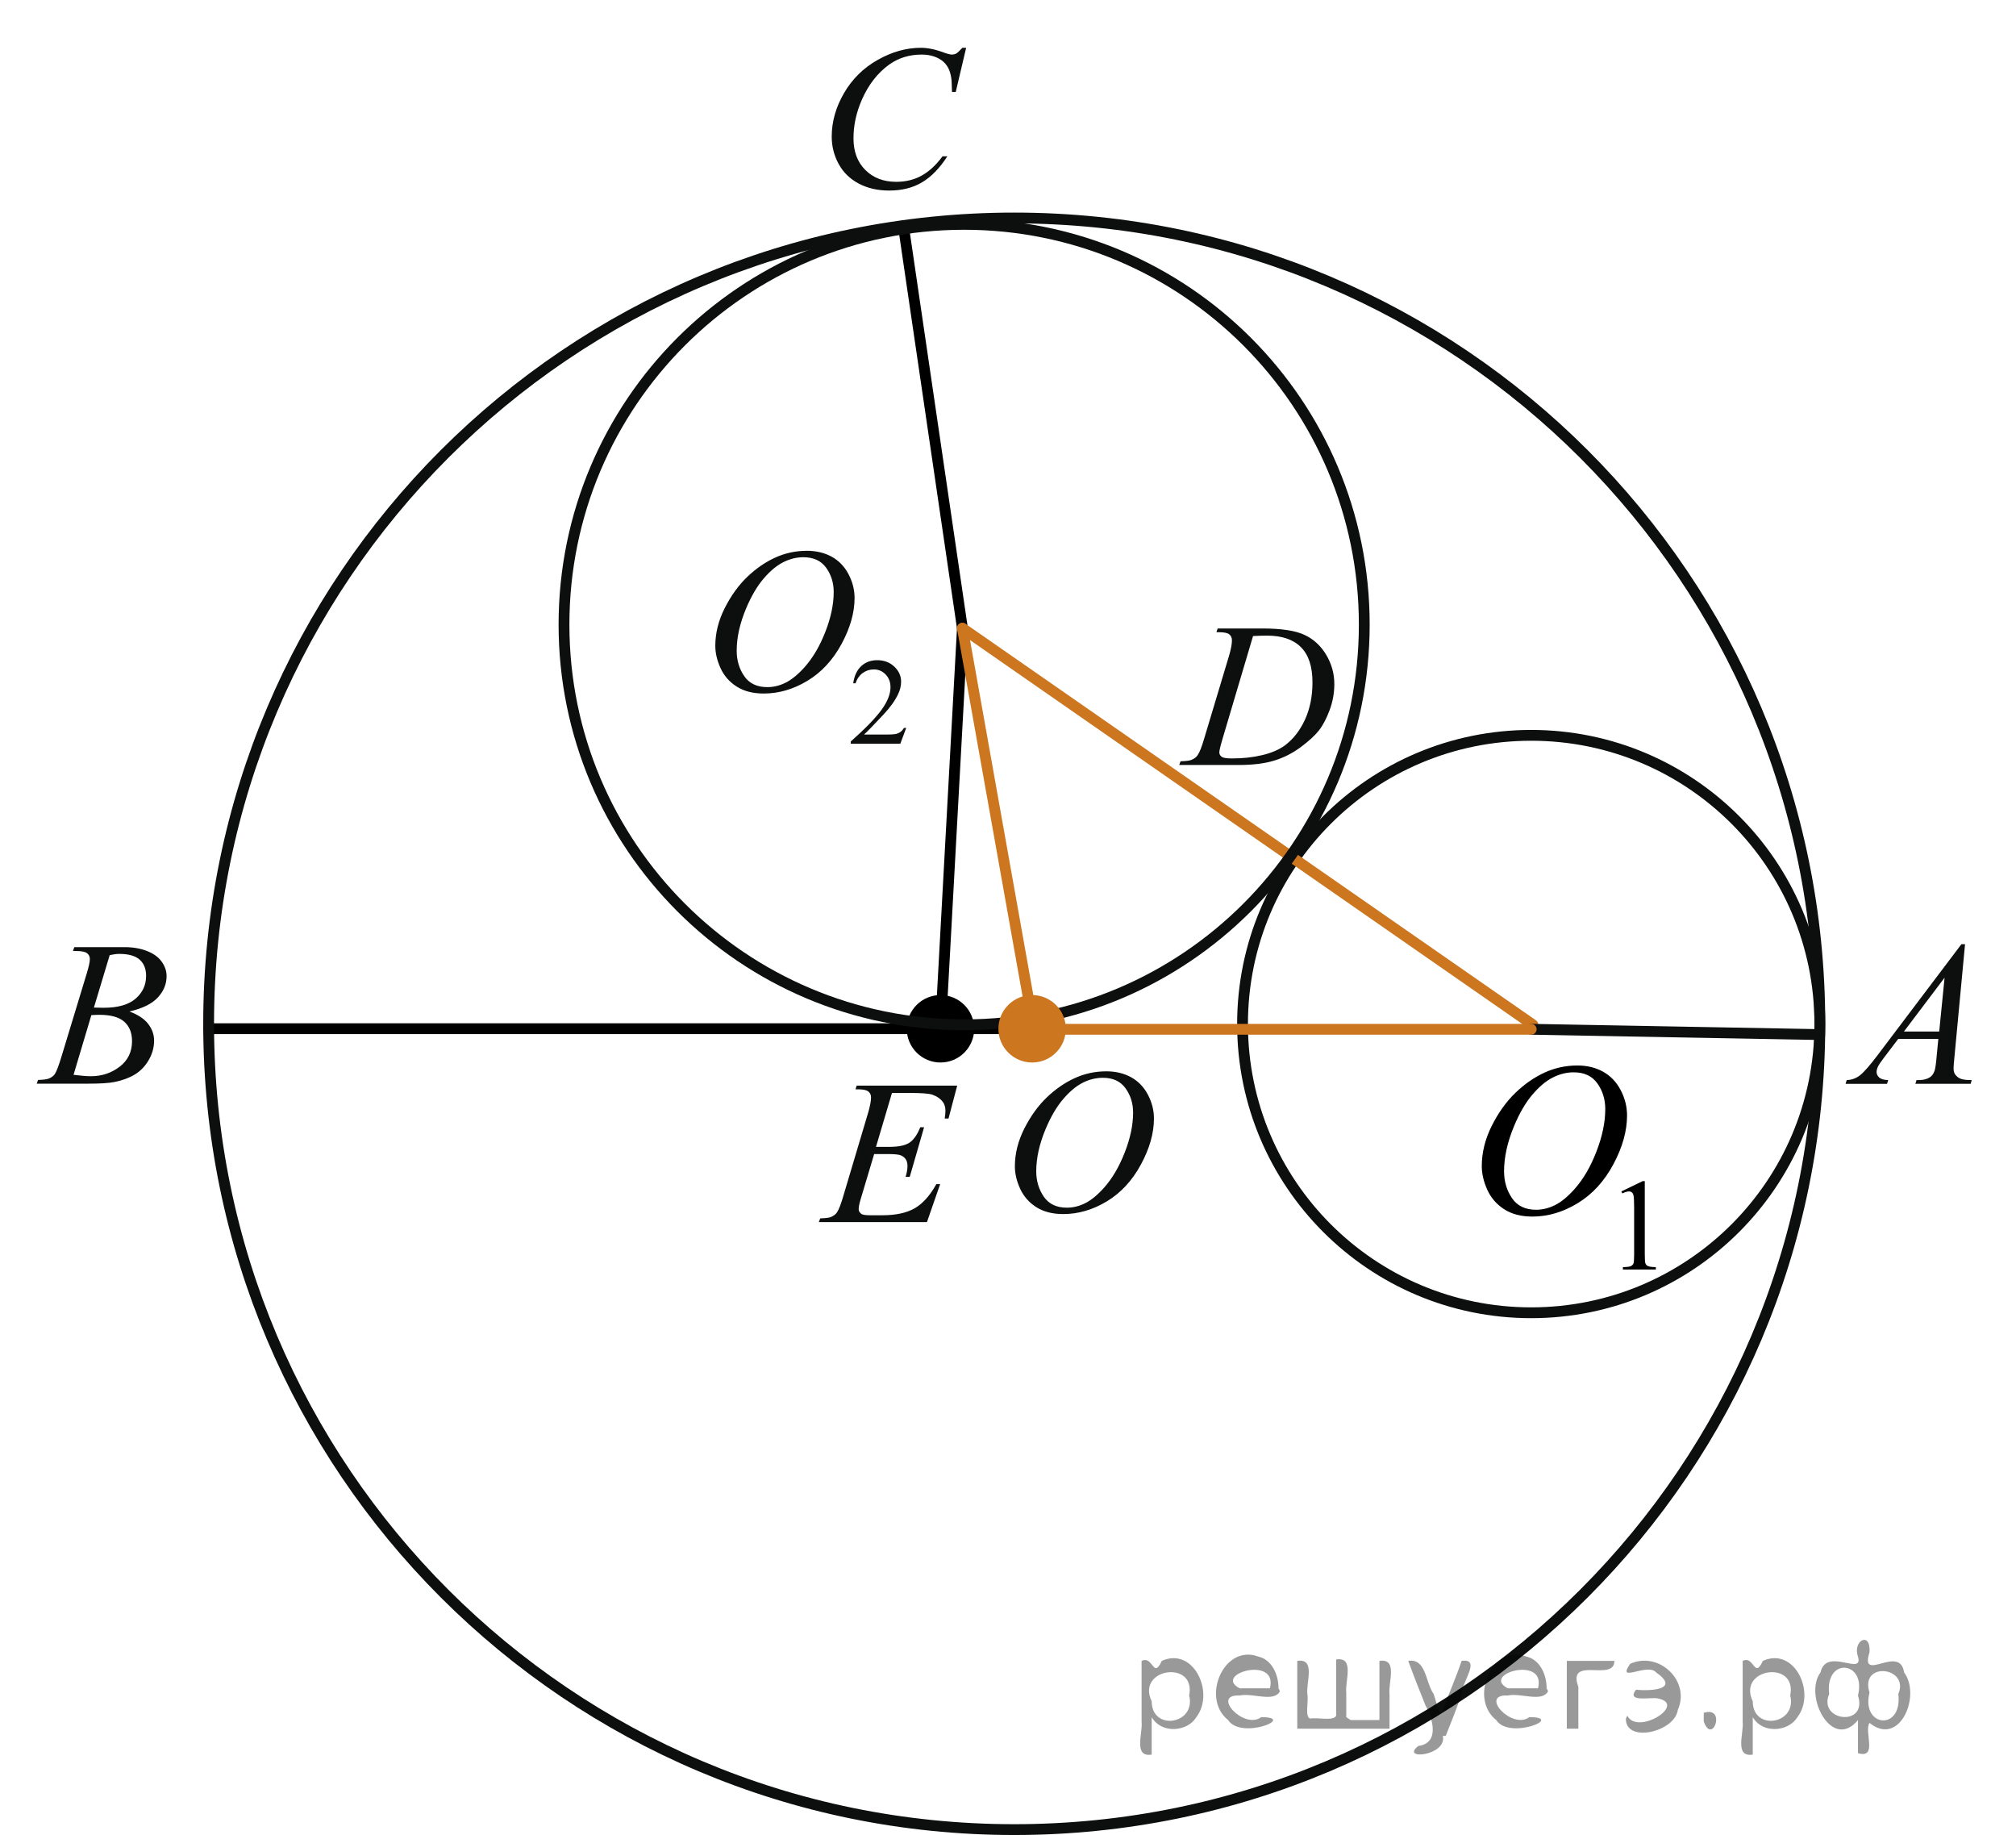 <?xml version="1.0" encoding="utf-8"?>
<!-- Generator: Adobe Illustrator 27.2.0, SVG Export Plug-In . SVG Version: 6.00 Build 0)  -->
<svg version="1.1" id="Слой_1" xmlns="http://www.w3.org/2000/svg" xmlns:xlink="http://www.w3.org/1999/xlink" x="0px" y="0px"
	 width="139.863px" height="127.275px" viewBox="0 0 139.863 127.275" enable-background="new 0 0 139.863 127.275"
	 xml:space="preserve">
<line fill="none" stroke="#000000" stroke-width="0.75" stroke-linecap="round" stroke-linejoin="round" stroke-miterlimit="8" x1="65.247" y1="71.352" x2="66.769" y2="43.573"/>
<path fill="none" stroke="#0D0F0F" stroke-width="0.75" stroke-linecap="round" stroke-linejoin="round" stroke-miterlimit="8" d="
	M106.228,51.003c-11.06,0-20.025,8.963-20.025,20.027c0,11.059,8.967,20.023,20.025,20.023
	c11.062,0,20.026-8.965,20.026-20.023C126.254,59.966,117.29,51.003,106.228,51.003L106.228,51.003z"/>
<line fill="none" stroke="#000000" stroke-width="0.75" stroke-linecap="round" stroke-linejoin="round" stroke-miterlimit="8" x1="66.769" y1="43.573" x2="62.704" y2="15.874"/>
<line fill="none" stroke="#CC761F" stroke-width="0.75" stroke-linecap="round" stroke-linejoin="round" stroke-miterlimit="8" x1="66.769" y1="43.573" x2="106.348" y2="71.078"/>
<g>
	<g>
		<g>
			<g>
				<defs>
					<rect id="SVGID_1_" x="125.175" y="62.17" width="14.688" height="15.602"/>
				</defs>
				<clipPath id="SVGID_00000149343980076820302350000011034794165617648062_">
					<use xlink:href="#SVGID_1_"  overflow="visible"/>
				</clipPath>
				<g clip-path="url(#SVGID_00000149343980076820302350000011034794165617648062_)">
					<path fill="#0D0F0F" d="M136.328,65.486l-0.74,7.875c-0.037,0.369-0.056,0.611-0.056,0.729
						c0,0.185,0.035,0.328,0.107,0.426c0.09,0.135,0.214,0.234,0.368,0.299c0.154,0.066,0.417,0.1,0.784,0.1
						l-0.076,0.258h-3.832l0.078-0.258h0.165c0.311,0,0.565-0.065,0.762-0.195c0.139-0.088,0.246-0.234,0.321-0.44
						c0.054-0.144,0.103-0.484,0.15-1.02l0.115-1.201h-2.783l-0.99,1.305c-0.225,0.293-0.365,0.504-0.423,0.633
						s-0.086,0.248-0.086,0.359c0,0.148,0.064,0.277,0.186,0.385c0.124,0.105,0.33,0.164,0.617,0.174l-0.079,0.26
						h-2.876l0.078-0.26c0.354-0.014,0.666-0.129,0.938-0.346c0.27-0.217,0.673-0.678,1.208-1.387l5.811-7.693
						h0.251v-0.002h0.001V65.486z M134.908,67.812l-2.819,3.734h2.446L134.908,67.812z"/>
				</g>
			</g>
		</g>
	</g>
</g>
<g>
	<g>
		<g>
			<g>
				<defs>
					<rect id="SVGID_00000116223412892483831640000007154371133766763427_" y="62.172" width="14.69" height="15.6"/>
				</defs>
				<clipPath id="SVGID_00000096022275824133037780000008930487506188746687_">
					<use xlink:href="#SVGID_00000116223412892483831640000007154371133766763427_"  overflow="visible"/>
				</clipPath>
				<g clip-path="url(#SVGID_00000096022275824133037780000008930487506188746687_)">
					<path fill="#0D0F0F" d="M5.058,65.951l0.101-0.258h3.473c0.583,0,1.103,0.088,1.56,0.266
						s0.799,0.424,1.024,0.74c0.228,0.316,0.342,0.652,0.342,1.006c0,0.545-0.202,1.037-0.606,1.477
						s-1.062,0.766-1.976,0.975c0.588,0.215,1.02,0.498,1.299,0.854c0.276,0.353,0.416,0.742,0.416,1.166
						c0,0.469-0.125,0.918-0.373,1.348c-0.249,0.428-0.568,0.76-0.958,0.998c-0.391,0.236-0.86,0.412-1.41,0.523
						c-0.392,0.08-1.004,0.117-1.836,0.117H2.547l0.094-0.258c0.373-0.01,0.626-0.045,0.76-0.103
						c0.19-0.08,0.327-0.185,0.409-0.315c0.114-0.178,0.268-0.582,0.459-1.215l1.742-5.732
						c0.148-0.482,0.223-0.822,0.223-1.02c0-0.172-0.066-0.309-0.197-0.408s-0.381-0.15-0.75-0.15
						C5.206,65.959,5.128,65.957,5.058,65.951z M5.102,74.549c0.517,0.065,0.919,0.098,1.211,0.098
						c0.746,0,1.407-0.219,1.982-0.656c0.576-0.438,0.865-1.031,0.865-1.779c0-0.574-0.178-1.022-0.536-1.342
						c-0.355-0.32-0.931-0.482-1.725-0.482c-0.153,0-0.339,0.008-0.56,0.021L5.102,74.549z M6.515,69.885
						c0.31,0.008,0.535,0.014,0.673,0.014c0.995,0,1.733-0.211,2.22-0.633s0.728-0.947,0.728-1.582
						c0-0.478-0.147-0.852-0.444-1.119C9.395,66.297,8.92,66.162,8.271,66.162c-0.172,0-0.393,0.027-0.66,0.084
						L6.515,69.885z"/>
				</g>
			</g>
		</g>
	</g>
</g>
<g>
	<g>
		<g>
			<g>
				<defs>
					
						<rect id="SVGID_00000106837855723117561430000001318926614573474723_" x="67.527" y="70.998" width="15.989" height="16.898"/>
				</defs>
				<clipPath id="SVGID_00000065074542586821500010000014910827345430538666_">
					<use xlink:href="#SVGID_00000106837855723117561430000001318926614573474723_"  overflow="visible"/>
				</clipPath>
				<g clip-path="url(#SVGID_00000065074542586821500010000014910827345430538666_)">
					<path fill="#0D0F0F" d="M76.757,74.307c0.644,0,1.214,0.137,1.71,0.408c0.495,0.272,0.886,0.675,1.168,1.208
						c0.281,0.532,0.422,1.086,0.422,1.657c0,1.017-0.303,2.08-0.907,3.195c-0.603,1.114-1.392,1.965-2.364,2.553
						c-0.974,0.586-1.98,0.879-3.021,0.879c-0.75,0-1.375-0.161-1.879-0.484c-0.503-0.324-0.875-0.751-1.117-1.281
						c-0.241-0.532-0.361-1.045-0.361-1.544c0-0.885,0.22-1.759,0.655-2.621c0.438-0.863,0.958-1.585,1.565-2.166
						c0.606-0.577,1.252-1.023,1.938-1.335C75.254,74.463,75.982,74.307,76.757,74.307z M76.513,74.755
						c-0.477,0-0.943,0.114-1.399,0.345c-0.455,0.231-0.906,0.607-1.355,1.133c-0.449,0.522-0.852,1.209-1.209,2.055
						c-0.44,1.043-0.659,2.027-0.659,2.955c0,0.66,0.174,1.246,0.522,1.756c0.349,0.51,0.883,0.765,1.603,0.765
						c0.434,0,0.86-0.104,1.277-0.314s0.853-0.567,1.306-1.076c0.568-0.637,1.045-1.45,1.432-2.439
						c0.388-0.988,0.58-1.912,0.58-2.769c0-0.633-0.175-1.191-0.522-1.678
						C77.738,74.998,77.215,74.755,76.513,74.755z"/>
				</g>
			</g>
		</g>
	</g>
</g>
<g>
	<g>
		<g>
			<g>
				<defs>
					
						<rect id="SVGID_00000029763552553908668110000016465048723901963447_" x="46.75" y="33.592" width="20.019" height="20.799"/>
				</defs>
				<clipPath id="SVGID_00000027579110876294230420000010150961878738581634_">
					<use xlink:href="#SVGID_00000029763552553908668110000016465048723901963447_"  overflow="visible"/>
				</clipPath>
				<g clip-path="url(#SVGID_00000027579110876294230420000010150961878738581634_)">
					<path fill="#0D0F0F" d="M62.869,50.492l-0.408,1.093h-3.438v-0.155c1.012-0.898,1.724-1.632,2.137-2.202
						s0.619-1.089,0.619-1.562c0-0.359-0.113-0.655-0.34-0.888c-0.226-0.231-0.497-0.347-0.811-0.347
						c-0.287,0-0.543,0.082-0.771,0.245c-0.227,0.164-0.396,0.402-0.505,0.718h-0.159
						c0.072-0.517,0.257-0.913,0.553-1.19c0.297-0.275,0.667-0.414,1.11-0.414c0.474,0,0.867,0.147,1.185,0.443
						c0.315,0.296,0.475,0.645,0.475,1.046c0,0.288-0.068,0.575-0.206,0.862c-0.212,0.452-0.556,0.931-1.03,1.435
						c-0.714,0.76-1.159,1.218-1.337,1.373h1.522c0.31,0,0.526-0.011,0.651-0.034
						c0.125-0.021,0.236-0.067,0.337-0.136c0.1-0.068,0.188-0.165,0.262-0.291h0.157L62.869,50.492L62.869,50.492z"
						/>
				</g>
			</g>
		</g>
	</g>
	<g>
		<g>
			<g>
				<defs>
					
						<rect id="SVGID_00000080192397827375317190000009018466933171421110_" x="46.75" y="33.592" width="20.019" height="20.799"/>
				</defs>
				<clipPath id="SVGID_00000112611185727553046870000015550383506555947399_">
					<use xlink:href="#SVGID_00000080192397827375317190000009018466933171421110_"  overflow="visible"/>
				</clipPath>
				<g clip-path="url(#SVGID_00000112611185727553046870000015550383506555947399_)">
					<path fill="#0D0F0F" d="M55.981,38.203c0.646,0,1.217,0.137,1.715,0.408c0.496,0.273,0.886,0.675,1.168,1.208
						c0.281,0.533,0.423,1.086,0.423,1.659c0,1.015-0.304,2.08-0.907,3.194c-0.605,1.113-1.394,1.965-2.369,2.552
						c-0.975,0.586-1.982,0.879-3.024,0.879c-0.75,0-1.379-0.162-1.883-0.485c-0.504-0.322-0.877-0.75-1.117-1.28
						c-0.242-0.53-0.362-1.045-0.362-1.543c0-0.885,0.219-1.759,0.656-2.622s0.959-1.585,1.565-2.165
						c0.607-0.579,1.255-1.025,1.943-1.337C54.477,38.358,55.209,38.203,55.981,38.203z M55.739,38.65
						c-0.478,0-0.945,0.115-1.401,0.346c-0.457,0.231-0.91,0.607-1.358,1.132c-0.448,0.522-0.853,1.209-1.211,2.056
						c-0.44,1.043-0.66,2.027-0.66,2.954c0,0.661,0.174,1.246,0.522,1.756s0.884,0.765,1.606,0.765
						c0.435,0,0.86-0.103,1.278-0.314c0.418-0.211,0.855-0.568,1.309-1.076c0.568-0.639,1.047-1.451,1.434-2.44
						c0.387-0.988,0.581-1.912,0.581-2.769c0-0.633-0.174-1.193-0.523-1.68
						C56.968,38.894,56.44,38.65,55.739,38.65z"/>
				</g>
			</g>
		</g>
	</g>
</g>
<g>
	<g>
		<g>
			<g>
				<defs>
					
						<rect id="SVGID_00000137093281878547466800000015835220215549024648_" x="54.259" y="71.758" width="15.99" height="15.601"/>
				</defs>
				<clipPath id="SVGID_00000042705080534599278840000014226866835408629154_">
					<use xlink:href="#SVGID_00000137093281878547466800000015835220215549024648_"  overflow="visible"/>
				</clipPath>
				<g clip-path="url(#SVGID_00000042705080534599278840000014226866835408629154_)">
					<path fill="#0D0F0F" d="M61.883,75.805l-1.11,3.742h0.91c0.647,0,1.118-0.097,1.41-0.29
						c0.291-0.193,0.542-0.55,0.751-1.07h0.265l-0.994,3.436h-0.286c0.086-0.289,0.129-0.536,0.129-0.74
						c0-0.199-0.042-0.361-0.125-0.482s-0.198-0.209-0.344-0.269c-0.146-0.06-0.452-0.087-0.92-0.087h-0.923
						l-0.938,3.135c-0.091,0.303-0.136,0.533-0.136,0.691c0,0.121,0.06,0.228,0.179,0.32
						c0.081,0.065,0.284,0.099,0.607,0.099h0.859c0.93,0,1.676-0.161,2.236-0.481
						c0.56-0.32,1.062-0.88,1.506-1.677h0.265l-0.916,2.633h-7.5l0.095-0.259c0.371-0.01,0.622-0.041,0.751-0.098
						c0.19-0.084,0.329-0.19,0.414-0.321c0.13-0.19,0.282-0.591,0.458-1.2l1.703-5.712
						c0.134-0.461,0.2-0.814,0.2-1.056c0-0.176-0.062-0.315-0.189-0.414c-0.127-0.102-0.374-0.15-0.741-0.15
						h-0.15l0.085-0.258h6.973l-0.603,2.283h-0.264c0.033-0.215,0.05-0.395,0.05-0.538
						c0-0.246-0.061-0.454-0.185-0.621c-0.162-0.214-0.398-0.377-0.708-0.489c-0.23-0.084-0.757-0.125-1.582-0.125
						H61.883v-0.001H61.883z"/>
				</g>
			</g>
		</g>
	</g>
</g>
<g>
	<g>
		<g>
			<g>
				<defs>
					<rect id="SVGID_00000067952504221004763700000006710965879562987445_" x="54.709" y="0" width="15.99" height="16.9"/>
				</defs>
				<clipPath id="SVGID_00000166638912827111350900000004975762839249807256_">
					<use xlink:href="#SVGID_00000067952504221004763700000006710965879562987445_"  overflow="visible"/>
				</clipPath>
				<g clip-path="url(#SVGID_00000166638912827111350900000004975762839249807256_)">
					<path fill="#0D0F0F" d="M67.028,3.318l-0.723,3.064h-0.258l-0.028-0.768c-0.024-0.279-0.079-0.528-0.165-0.747
						c-0.086-0.219-0.215-0.409-0.387-0.569c-0.173-0.159-0.39-0.285-0.651-0.377
						c-0.262-0.091-0.553-0.136-0.873-0.136c-0.854,0-1.601,0.229-2.24,0.684c-0.815,0.582-1.455,1.404-1.918,2.466
						c-0.382,0.875-0.573,1.762-0.573,2.661c0,0.917,0.274,1.648,0.823,2.195s1.263,0.82,2.141,0.82
						c0.662,0,1.253-0.144,1.77-0.433c0.519-0.289,0.999-0.733,1.442-1.335h0.336
						c-0.525,0.815-1.107,1.414-1.747,1.798c-0.64,0.385-1.405,0.576-2.297,0.576
						c-0.792,0-1.493-0.161-2.104-0.485c-0.61-0.322-1.076-0.777-1.395-1.364
						c-0.32-0.586-0.479-1.217-0.479-1.892c0-1.035,0.284-2.04,0.853-3.018c0.567-0.978,1.347-1.746,2.337-2.304
						c0.99-0.56,1.987-0.839,2.995-0.839c0.472,0,1.002,0.109,1.589,0.328c0.257,0.093,0.443,0.141,0.558,0.141
						c0.115,0,0.215-0.023,0.301-0.07s0.23-0.179,0.43-0.398h0.266v0.001H67.028z"/>
				</g>
			</g>
		</g>
	</g>
</g>
<g>
	<g>
		<g>
			<g>
				<defs>
					
						<rect id="SVGID_00000041288479291370201650000014365300816603445403_" x="79.373" y="40.065" width="15.99" height="15.6"/>
				</defs>
				<clipPath id="SVGID_00000036937207910091365110000018195223997739265672_">
					<use xlink:href="#SVGID_00000041288479291370201650000014365300816603445403_"  overflow="visible"/>
				</clipPath>
				<g clip-path="url(#SVGID_00000036937207910091365110000018195223997739265672_)">
					<path fill="#0D0F0F" d="M84.391,43.849l0.086-0.258h3.099c1.312,0,2.284,0.147,2.916,0.44
						c0.633,0.293,1.137,0.755,1.514,1.386s0.565,1.307,0.565,2.028c0,0.618-0.108,1.221-0.325,1.805
						s-0.463,1.052-0.737,1.404c-0.273,0.352-0.694,0.738-1.263,1.162s-1.184,0.736-1.847,0.94
						s-1.491,0.304-2.483,0.304h-4.107l0.093-0.258c0.377-0.009,0.63-0.042,0.759-0.098
						c0.19-0.079,0.332-0.186,0.422-0.321c0.14-0.195,0.294-0.589,0.466-1.18l1.72-5.727
						c0.132-0.451,0.198-0.805,0.198-1.06c0-0.183-0.062-0.321-0.185-0.419c-0.124-0.099-0.367-0.147-0.73-0.147
						h-0.158v-0.001L84.391,43.849L84.391,43.849z M86.932,44.115l-2.104,7.087
						c-0.158,0.53-0.236,0.858-0.236,0.984c0,0.074,0.024,0.146,0.075,0.217c0.05,0.069,0.118,0.115,0.204,0.14
						c0.124,0.042,0.324,0.062,0.601,0.062c0.749,0,1.444-0.075,2.088-0.227c0.642-0.151,1.167-0.376,1.577-0.674
						c0.582-0.434,1.048-1.029,1.397-1.788c0.348-0.759,0.521-1.622,0.521-2.59c0-1.095-0.268-1.907-0.802-2.44
						c-0.535-0.533-1.315-0.799-2.341-0.799C87.657,44.087,87.332,44.096,86.932,44.115z"/>
				</g>
			</g>
		</g>
	</g>
</g>
<g>
	<g>
		<defs>
			
				<rect id="SVGID_00000152262689541173682480000017367571639387832209_" x="99.801" y="69.022" width="18.095" height="22.011"/>
		</defs>
		<clipPath id="SVGID_00000046337954210595817850000013877663025703859891_">
			<use xlink:href="#SVGID_00000152262689541173682480000017367571639387832209_"  overflow="visible"/>
		</clipPath>
		<g clip-path="url(#SVGID_00000046337954210595817850000013877663025703859891_)">
			<path d="M112.484,82.637l1.478-0.713h0.147v5.071c0,0.337,0.015,0.546,0.042,0.629
				c0.029,0.083,0.088,0.146,0.178,0.19s0.272,0.069,0.547,0.075v0.164h-2.285v-0.164
				c0.286-0.006,0.472-0.03,0.555-0.073c0.084-0.042,0.143-0.1,0.176-0.173c0.032-0.072,0.049-0.288,0.049-0.648
				v-3.242c0-0.436-0.016-0.718-0.045-0.841c-0.021-0.096-0.059-0.164-0.114-0.209
				c-0.056-0.044-0.122-0.066-0.199-0.066c-0.11,0-0.265,0.046-0.462,0.137L112.484,82.637z"/>
		</g>
	</g>
	<g>
		<defs>
			
				<rect id="SVGID_00000168103114419036653620000000412070090928564149_" x="99.801" y="69.022" width="18.095" height="22.011"/>
		</defs>
		<clipPath id="SVGID_00000149372344100061905300000011050267469191390091_">
			<use xlink:href="#SVGID_00000168103114419036653620000000412070090928564149_"  overflow="visible"/>
		</clipPath>
		<g clip-path="url(#SVGID_00000149372344100061905300000011050267469191390091_)">
			<path d="M109.432,73.902c0.674,0,1.269,0.144,1.787,0.433s0.925,0.714,1.219,1.278s0.441,1.148,0.441,1.755
				c0,1.074-0.315,2.2-0.946,3.38c-0.63,1.181-1.454,2.08-2.471,2.701s-2.068,0.932-3.155,0.932
				c-0.782,0-1.437-0.172-1.962-0.514c-0.526-0.343-0.915-0.795-1.167-1.355c-0.251-0.562-0.377-1.106-0.377-1.634
				c0-0.935,0.229-1.86,0.684-2.774c0.457-0.914,1.001-1.678,1.634-2.291c0.634-0.613,1.309-1.084,2.026-1.414
				S108.625,73.902,109.432,73.902z M109.178,74.376c-0.498,0-0.985,0.122-1.461,0.366
				c-0.477,0.243-0.949,0.643-1.417,1.196c-0.469,0.554-0.89,1.28-1.264,2.177
				c-0.458,1.103-0.689,2.144-0.689,3.125c0,0.699,0.183,1.318,0.547,1.858c0.363,0.539,0.922,0.81,1.674,0.81
				c0.453,0,0.898-0.111,1.335-0.333s0.891-0.601,1.364-1.138c0.594-0.676,1.092-1.536,1.495-2.583
				c0.403-1.046,0.606-2.022,0.606-2.93c0-0.67-0.182-1.263-0.546-1.776
				C110.459,74.633,109.91,74.376,109.178,74.376z"/>
		</g>
	</g>
</g>
<line fill="none" stroke="#000000" stroke-width="0.75" stroke-linecap="round" stroke-linejoin="round" stroke-miterlimit="8" x1="14.475" y1="71.352" x2="70.519" y2="71.352"/>
<line fill="none" stroke="#CC761F" stroke-width="0.75" stroke-linecap="round" stroke-linejoin="round" stroke-miterlimit="8" x1="66.769" y1="43.573" x2="71.73" y2="71.39"/>
<path d="M65.248,69.017c-1.291,0-2.34,1.047-2.34,2.34c0,1.289,1.045,2.338,2.34,2.338
	c1.292,0,2.338-1.047,2.338-2.338C67.586,70.064,66.538,69.017,65.248,69.017L65.248,69.017z"/>
<path fill="none" stroke="#0D0F0F" stroke-width="0.75" stroke-linecap="round" stroke-linejoin="round" stroke-miterlimit="8" d="
	M70.361,15.12c-30.868,0-55.887,25.02-55.887,55.891c0,30.868,25.019,55.89,55.887,55.89
	c30.872,0,55.893-25.021,55.893-55.89C126.254,40.141,101.233,15.12,70.361,15.12L70.361,15.12z"/>
<path fill="none" stroke="#0D0F0F" stroke-width="0.75" stroke-linecap="round" stroke-linejoin="round" stroke-miterlimit="8" d="
	M66.887,15.562c-15.331,0-27.759,12.426-27.759,27.759c0,15.331,12.428,27.758,27.759,27.758
	s27.761-12.427,27.761-27.758C94.647,27.987,82.218,15.562,66.887,15.562L66.887,15.562z"/>
<line fill="none" stroke="#0D0F0F" stroke-width="0.75" stroke-linecap="round" stroke-linejoin="round" stroke-miterlimit="8" x1="106.228" y1="71.39" x2="126.235" y2="71.758"/>
<line fill="none" stroke="#CC761F" stroke-width="0.75" stroke-linecap="round" stroke-linejoin="round" stroke-miterlimit="8" x1="70.556" y1="71.39" x2="106.228" y2="71.39"/>
<path fill="#CC761F" d="M71.606,69.017c-1.291,0-2.34,1.047-2.34,2.34c0,1.289,1.045,2.338,2.34,2.338
	c1.292,0,2.338-1.047,2.338-2.338C73.943,70.064,72.895,69.017,71.606,69.017L71.606,69.017z"/>
<g style="stroke:none;fill:#000;fill-opacity:0.4" > <path d="m 79.9,119.2 c 0,0.8 0,1.6 0,2.5 -1.3,0.2 -0.6,-1.5 -0.7,-2.3 0,-1.4 0,-2.8 0,-4.2 0.8,-0.4 0.8,1.3 1.4,0.0 2.2,-1.0 3.7,2.2 2.4,3.9 -0.6,1.0 -2.4,1.2 -3.1,0.0 z m 2.6,-1.6 c 0.5,-2.5 -3.7,-1.9 -2.6,0.4 0.0,2.1 3.1,1.6 2.6,-0.4 z" /> <path d="m 88.8,117.3 c -0.4,0.8 -1.9,0.1 -2.8,0.3 -2.0,-0.1 0.3,2.4 1.5,1.5 2.5,0.0 -1.4,1.6 -2.3,0.2 -1.9,-1.5 -0.3,-5.3 2.1,-4.4 0.9,0.2 1.4,1.2 1.4,2.2 z m -0.7,-0.2 c 0.6,-2.3 -4.0,-1.0 -2.1,0.0 0.7,0 1.4,-0.0 2.1,-0.0 z" /> <path d="m 93.7,119.3 c 0.6,0 1.3,0 2.0,0 0,-1.3 0,-2.7 0,-4.1 1.3,-0.2 0.6,1.5 0.7,2.3 0,0.8 0,1.6 0,2.4 -2.1,0 -4.2,0 -6.4,0 0,-1.5 0,-3.1 0,-4.7 1.3,-0.2 0.6,1.5 0.7,2.3 0.1,0.5 -0.2,1.6 0.2,1.7 0.5,-0.1 1.6,0.2 1.8,-0.2 0,-1.3 0,-2.6 0,-3.9 1.3,-0.2 0.6,1.5 0.7,2.3 0,0.5 0,1.1 0,1.7 z" /> <path d="m 100.1,120.4 c 0.3,1.4 -3.0,1.7 -1.7,0.7 1.5,-0.2 1.0,-1.9 0.5,-2.8 -0.4,-1.0 -0.8,-2.0 -1.2,-3.1 1.2,-0.2 1.2,1.4 1.7,2.2 0.2,0.2 0.4,1.9 0.7,1.2 0.4,-1.1 0.9,-2.2 1.3,-3.4 1.4,-0.2 0.0,1.5 -0.0,2.3 -0.3,0.9 -0.7,1.9 -1.1,2.9 z" /> <path d="m 107.4,117.3 c -0.4,0.8 -1.9,0.1 -2.8,0.3 -2.0,-0.1 0.3,2.4 1.5,1.5 2.5,0.0 -1.4,1.6 -2.3,0.2 -1.9,-1.5 -0.3,-5.3 2.1,-4.4 0.9,0.2 1.4,1.2 1.4,2.2 z m -0.7,-0.2 c 0.6,-2.3 -4.0,-1.0 -2.1,0.0 0.7,0 1.4,-0.0 2.1,-0.0 z" /> <path d="m 108.7,119.9 c 0,-1.5 0,-3.1 0,-4.7 1.1,0 2.2,0 3.3,0 0.0,1.5 -3.3,-0.4 -2.5,1.8 0,0.9 0,1.9 0,2.9 -0.2,0 -0.5,0 -0.7,0 z" /> <path d="m 112.9,119.0 c 0.7,1.4 4.2,-0.8 2.1,-1.2 -0.5,-0.1 -2.2,0.3 -1.5,-0.6 1.0,0.1 3.1,0.0 1.4,-1.2 -0.6,-0.7 -2.8,0.8 -1.8,-0.6 2.0,-0.9 4.2,1.2 3.3,3.2 -0.2,1.5 -3.5,2.3 -3.6,0.7 l 0,-0.1 0,-0.0 0,0 z" /> <path d="m 118.2,118.8 c 1.6,-0.5 0.6,2.3 -0.0,0.6 -0.0,-0.2 0.0,-0.4 0.0,-0.6 z" /> <path d="m 121.6,119.2 c 0,0.8 0,1.6 0,2.5 -1.3,0.2 -0.6,-1.5 -0.7,-2.3 0,-1.4 0,-2.8 0,-4.2 0.8,-0.4 0.8,1.3 1.4,0.0 2.2,-1.0 3.7,2.2 2.4,3.9 -0.6,1.0 -2.4,1.2 -3.1,0.0 z m 2.6,-1.6 c 0.5,-2.5 -3.7,-1.9 -2.6,0.4 0.0,2.1 3.1,1.6 2.6,-0.4 z" /> <path d="m 126.9,117.5 c -0.8,1.9 2.7,2.3 2.0,0.1 0.6,-2.4 -2.3,-2.7 -2.0,-0.1 z m 2.0,4.2 c 0,-0.8 0,-1.6 0,-2.4 -1.8,2.2 -3.8,-1.7 -2.6,-3.3 0.4,-1.8 3.0,0.3 2.6,-1.1 -0.4,-1.1 0.9,-1.8 0.8,-0.3 -0.7,2.2 2.1,-0.6 2.4,1.4 1.2,1.6 -0.3,5.2 -2.4,3.5 -0.4,0.6 0.6,2.5 -0.8,2.1 z m 2.8,-4.2 c 0.8,-1.9 -2.7,-2.3 -2.0,-0.1 -0.6,2.4 2.3,2.7 2.0,0.1 z" /> </g></svg>

<!--File created and owned by https://sdamgia.ru. Copying is prohibited. All rights reserved.-->
